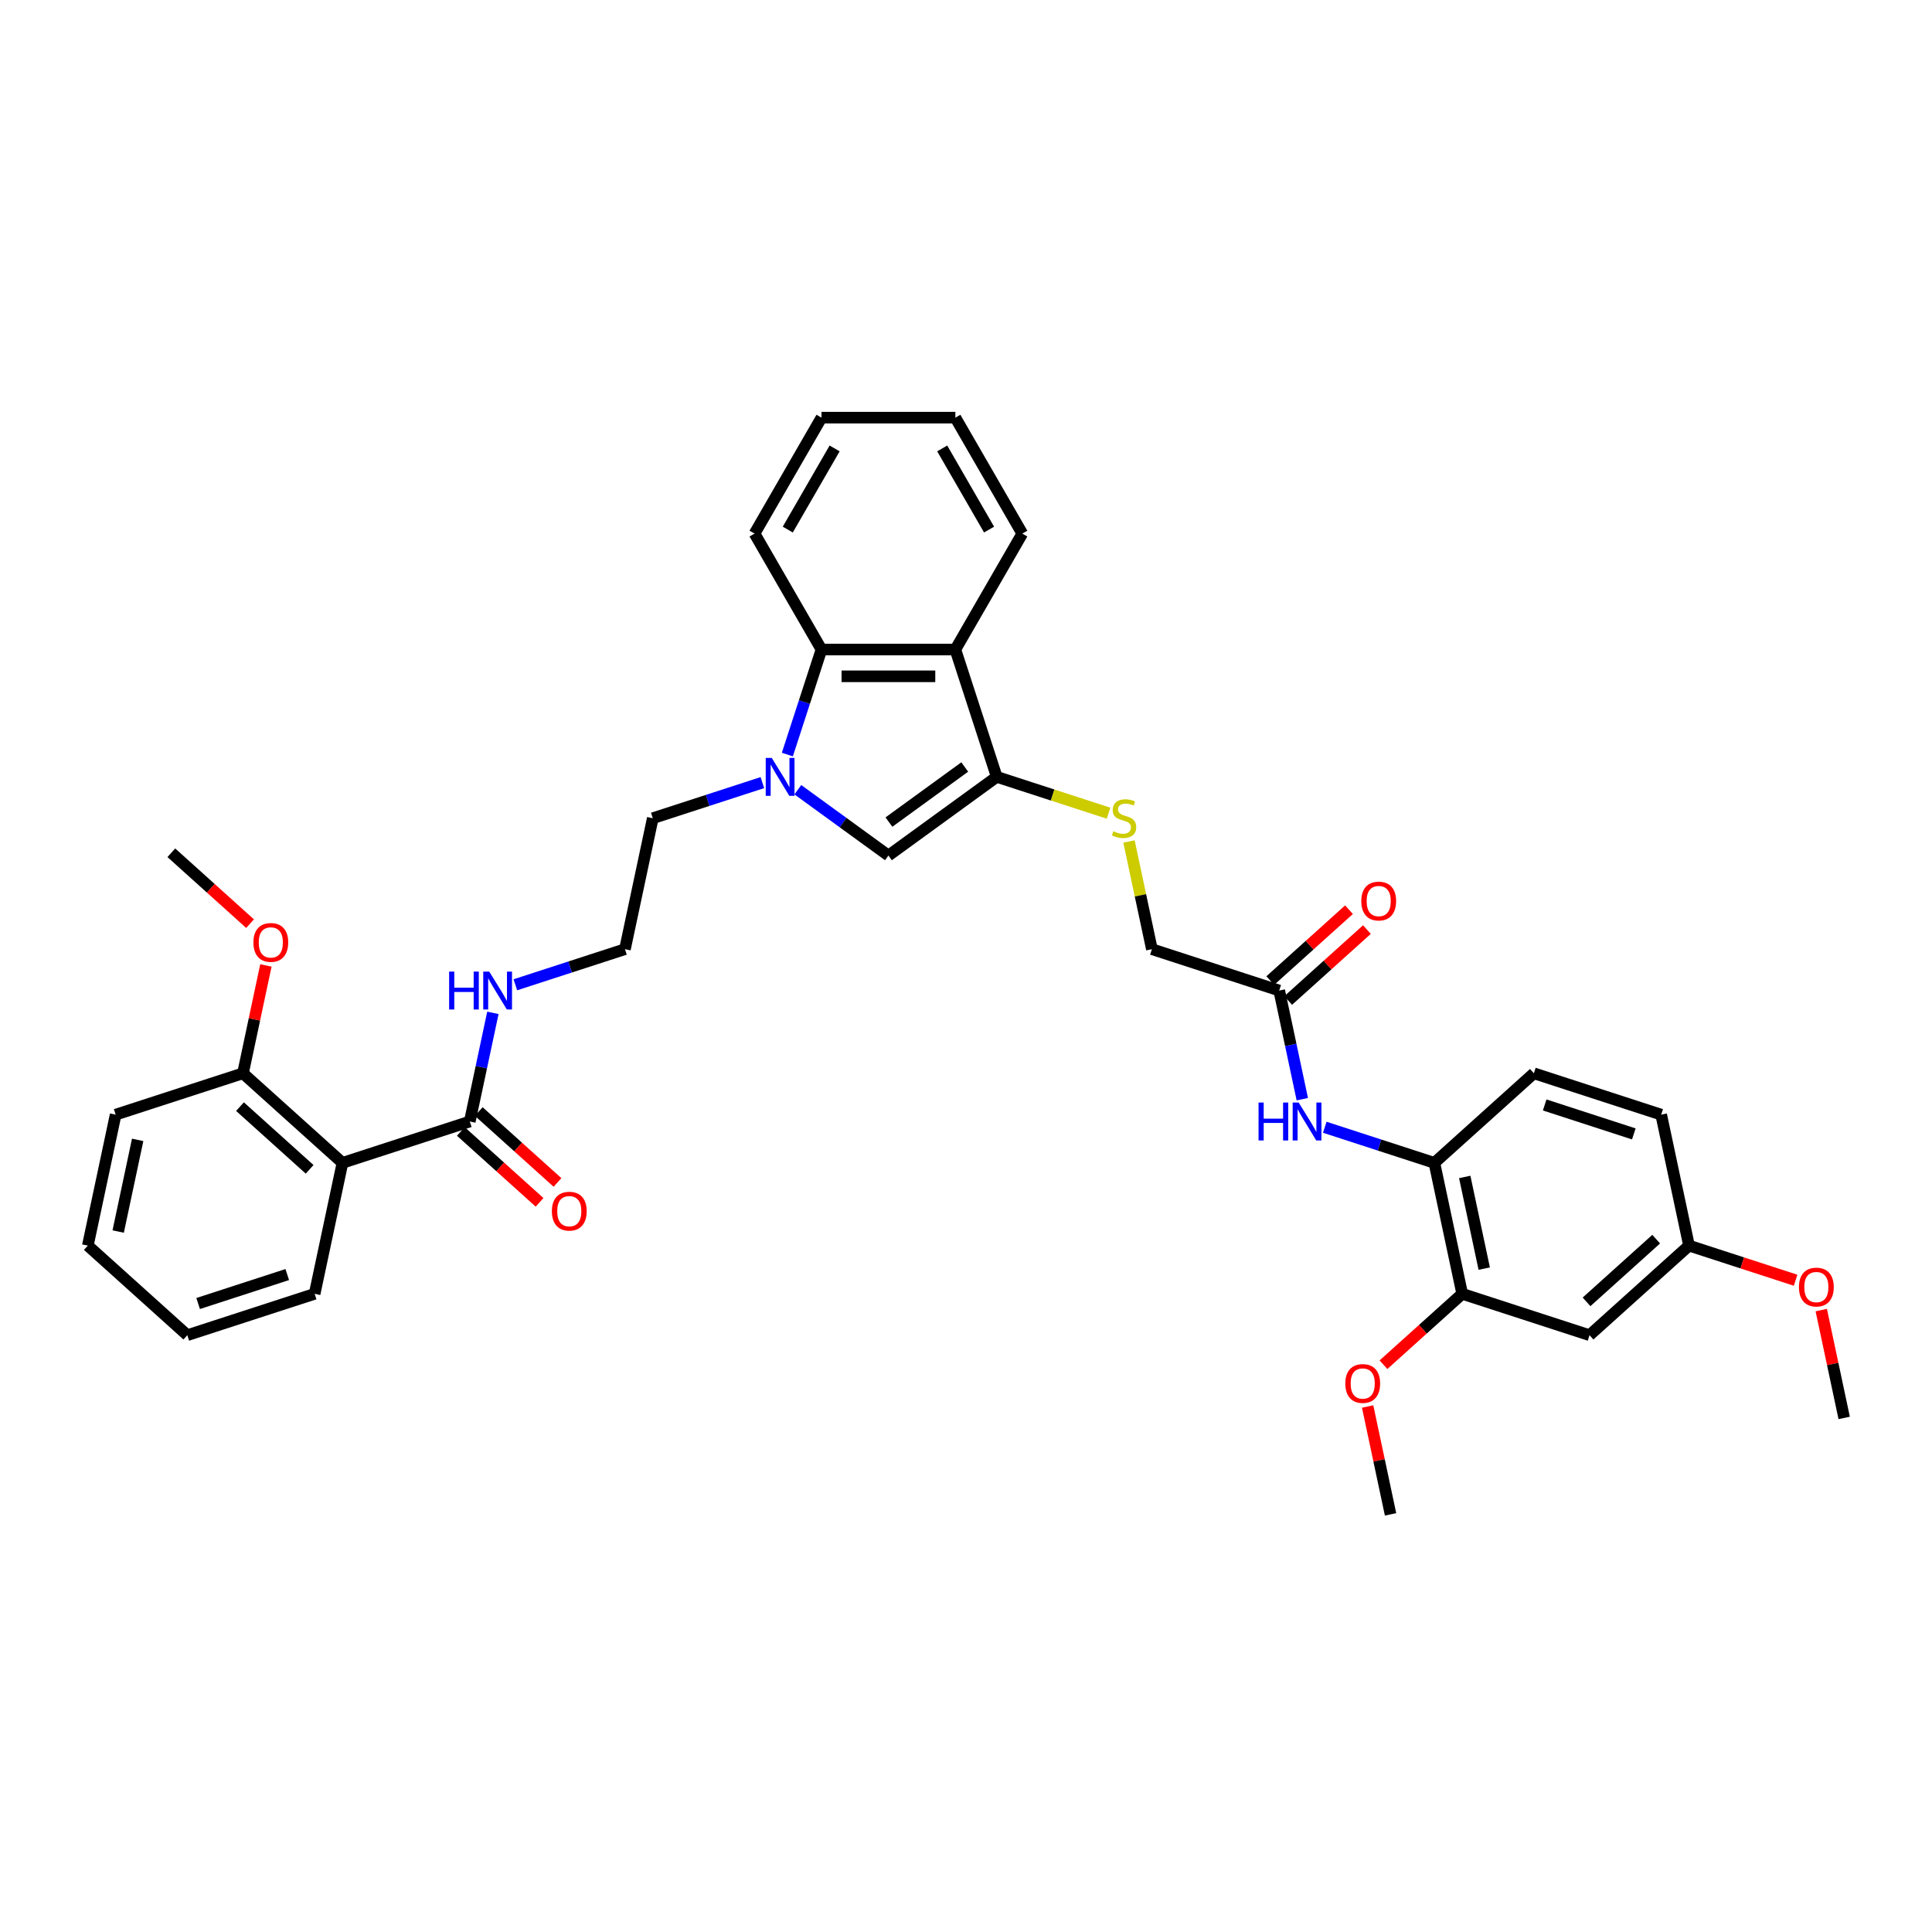 <?xml version='1.0' encoding='iso-8859-1'?>
<svg version='1.1' baseProfile='full'
              xmlns='http://www.w3.org/2000/svg'
                      xmlns:rdkit='http://www.rdkit.org/xml'
                      xmlns:xlink='http://www.w3.org/1999/xlink'
                  xml:space='preserve'
width='1000px' height='1000px' viewBox='0 0 1000 1000'>
<!-- END OF HEADER -->
<rect style='opacity:1.0;fill:#FFFFFF;stroke:none' width='1000' height='1000' x='0' y='0'> </rect>
<path class='bond-1' d='M 412.959,408.764 L 436.402,425.796' style='fill:none;fill-rule:evenodd;stroke:#0000FF;stroke-width:6px;stroke-linecap:butt;stroke-linejoin:miter;stroke-opacity:1' />
<path class='bond-1' d='M 436.402,425.796 L 459.845,442.829' style='fill:none;fill-rule:evenodd;stroke:#000000;stroke-width:6px;stroke-linecap:butt;stroke-linejoin:miter;stroke-opacity:1' />
<path class='bond-3' d='M 407.535,390.554 L 416.366,363.375' style='fill:none;fill-rule:evenodd;stroke:#0000FF;stroke-width:6px;stroke-linecap:butt;stroke-linejoin:miter;stroke-opacity:1' />
<path class='bond-3' d='M 416.366,363.375 L 425.198,336.195' style='fill:none;fill-rule:evenodd;stroke:#000000;stroke-width:6px;stroke-linecap:butt;stroke-linejoin:miter;stroke-opacity:1' />
<path class='bond-19' d='M 394.61,405.079 L 366.245,414.295' style='fill:none;fill-rule:evenodd;stroke:#0000FF;stroke-width:6px;stroke-linecap:butt;stroke-linejoin:miter;stroke-opacity:1' />
<path class='bond-19' d='M 366.245,414.295 L 337.881,423.512' style='fill:none;fill-rule:evenodd;stroke:#000000;stroke-width:6px;stroke-linecap:butt;stroke-linejoin:miter;stroke-opacity:1' />
<path class='bond-0' d='M 515.905,402.098 L 459.845,442.829' style='fill:none;fill-rule:evenodd;stroke:#000000;stroke-width:6px;stroke-linecap:butt;stroke-linejoin:miter;stroke-opacity:1' />
<path class='bond-0' d='M 499.35,396.996 L 460.108,425.507' style='fill:none;fill-rule:evenodd;stroke:#000000;stroke-width:6px;stroke-linecap:butt;stroke-linejoin:miter;stroke-opacity:1' />
<path class='bond-8' d='M 515.905,402.098 L 544.845,411.501' style='fill:none;fill-rule:evenodd;stroke:#000000;stroke-width:6px;stroke-linecap:butt;stroke-linejoin:miter;stroke-opacity:1' />
<path class='bond-8' d='M 544.845,411.501 L 573.784,420.904' style='fill:none;fill-rule:evenodd;stroke:#CCCC00;stroke-width:6px;stroke-linecap:butt;stroke-linejoin:miter;stroke-opacity:1' />
<path class='bond-36' d='M 515.905,402.098 L 494.492,336.195' style='fill:none;fill-rule:evenodd;stroke:#000000;stroke-width:6px;stroke-linecap:butt;stroke-linejoin:miter;stroke-opacity:1' />
<path class='bond-2' d='M 494.492,336.195 L 425.198,336.195' style='fill:none;fill-rule:evenodd;stroke:#000000;stroke-width:6px;stroke-linecap:butt;stroke-linejoin:miter;stroke-opacity:1' />
<path class='bond-2' d='M 484.098,350.054 L 435.592,350.054' style='fill:none;fill-rule:evenodd;stroke:#000000;stroke-width:6px;stroke-linecap:butt;stroke-linejoin:miter;stroke-opacity:1' />
<path class='bond-22' d='M 494.492,336.195 L 529.139,276.184' style='fill:none;fill-rule:evenodd;stroke:#000000;stroke-width:6px;stroke-linecap:butt;stroke-linejoin:miter;stroke-opacity:1' />
<path class='bond-26' d='M 425.198,336.195 L 390.55,276.184' style='fill:none;fill-rule:evenodd;stroke:#000000;stroke-width:6px;stroke-linecap:butt;stroke-linejoin:miter;stroke-opacity:1' />
<path class='bond-4' d='M 177.261,601.899 L 243.164,580.485' style='fill:none;fill-rule:evenodd;stroke:#000000;stroke-width:6px;stroke-linecap:butt;stroke-linejoin:miter;stroke-opacity:1' />
<path class='bond-12' d='M 177.261,601.899 L 125.765,555.532' style='fill:none;fill-rule:evenodd;stroke:#000000;stroke-width:6px;stroke-linecap:butt;stroke-linejoin:miter;stroke-opacity:1' />
<path class='bond-12' d='M 160.263,605.243 L 124.216,572.786' style='fill:none;fill-rule:evenodd;stroke:#000000;stroke-width:6px;stroke-linecap:butt;stroke-linejoin:miter;stroke-opacity:1' />
<path class='bond-24' d='M 177.261,601.899 L 162.854,669.679' style='fill:none;fill-rule:evenodd;stroke:#000000;stroke-width:6px;stroke-linecap:butt;stroke-linejoin:miter;stroke-opacity:1' />
<path class='bond-5' d='M 243.164,580.485 L 249.14,552.368' style='fill:none;fill-rule:evenodd;stroke:#000000;stroke-width:6px;stroke-linecap:butt;stroke-linejoin:miter;stroke-opacity:1' />
<path class='bond-5' d='M 249.14,552.368 L 255.117,524.25' style='fill:none;fill-rule:evenodd;stroke:#0000FF;stroke-width:6px;stroke-linecap:butt;stroke-linejoin:miter;stroke-opacity:1' />
<path class='bond-13' d='M 238.527,585.635 L 258.905,603.983' style='fill:none;fill-rule:evenodd;stroke:#000000;stroke-width:6px;stroke-linecap:butt;stroke-linejoin:miter;stroke-opacity:1' />
<path class='bond-13' d='M 258.905,603.983 L 279.282,622.331' style='fill:none;fill-rule:evenodd;stroke:#FF0000;stroke-width:6px;stroke-linecap:butt;stroke-linejoin:miter;stroke-opacity:1' />
<path class='bond-13' d='M 247.801,575.336 L 268.178,593.684' style='fill:none;fill-rule:evenodd;stroke:#000000;stroke-width:6px;stroke-linecap:butt;stroke-linejoin:miter;stroke-opacity:1' />
<path class='bond-13' d='M 268.178,593.684 L 288.556,612.032' style='fill:none;fill-rule:evenodd;stroke:#FF0000;stroke-width:6px;stroke-linecap:butt;stroke-linejoin:miter;stroke-opacity:1' />
<path class='bond-6' d='M 674.072,568.941 L 668.095,540.823' style='fill:none;fill-rule:evenodd;stroke:#0000FF;stroke-width:6px;stroke-linecap:butt;stroke-linejoin:miter;stroke-opacity:1' />
<path class='bond-6' d='M 668.095,540.823 L 662.119,512.705' style='fill:none;fill-rule:evenodd;stroke:#000000;stroke-width:6px;stroke-linecap:butt;stroke-linejoin:miter;stroke-opacity:1' />
<path class='bond-7' d='M 685.701,583.466 L 714.065,592.683' style='fill:none;fill-rule:evenodd;stroke:#0000FF;stroke-width:6px;stroke-linecap:butt;stroke-linejoin:miter;stroke-opacity:1' />
<path class='bond-7' d='M 714.065,592.683 L 742.429,601.899' style='fill:none;fill-rule:evenodd;stroke:#000000;stroke-width:6px;stroke-linecap:butt;stroke-linejoin:miter;stroke-opacity:1' />
<path class='bond-9' d='M 742.429,601.899 L 756.836,669.679' style='fill:none;fill-rule:evenodd;stroke:#000000;stroke-width:6px;stroke-linecap:butt;stroke-linejoin:miter;stroke-opacity:1' />
<path class='bond-9' d='M 758.146,609.184 L 768.231,656.631' style='fill:none;fill-rule:evenodd;stroke:#000000;stroke-width:6px;stroke-linecap:butt;stroke-linejoin:miter;stroke-opacity:1' />
<path class='bond-16' d='M 742.429,601.899 L 793.925,555.532' style='fill:none;fill-rule:evenodd;stroke:#000000;stroke-width:6px;stroke-linecap:butt;stroke-linejoin:miter;stroke-opacity:1' />
<path class='bond-17' d='M 584.368,435.555 L 590.292,463.423' style='fill:none;fill-rule:evenodd;stroke:#CCCC00;stroke-width:6px;stroke-linecap:butt;stroke-linejoin:miter;stroke-opacity:1' />
<path class='bond-17' d='M 590.292,463.423 L 596.216,491.292' style='fill:none;fill-rule:evenodd;stroke:#000000;stroke-width:6px;stroke-linecap:butt;stroke-linejoin:miter;stroke-opacity:1' />
<path class='bond-11' d='M 756.836,669.679 L 822.739,691.092' style='fill:none;fill-rule:evenodd;stroke:#000000;stroke-width:6px;stroke-linecap:butt;stroke-linejoin:miter;stroke-opacity:1' />
<path class='bond-21' d='M 756.836,669.679 L 736.459,688.027' style='fill:none;fill-rule:evenodd;stroke:#000000;stroke-width:6px;stroke-linecap:butt;stroke-linejoin:miter;stroke-opacity:1' />
<path class='bond-21' d='M 736.459,688.027 L 716.081,706.375' style='fill:none;fill-rule:evenodd;stroke:#FF0000;stroke-width:6px;stroke-linecap:butt;stroke-linejoin:miter;stroke-opacity:1' />
<path class='bond-10' d='M 662.119,512.705 L 596.216,491.292' style='fill:none;fill-rule:evenodd;stroke:#000000;stroke-width:6px;stroke-linecap:butt;stroke-linejoin:miter;stroke-opacity:1' />
<path class='bond-14' d='M 666.755,517.855 L 687.133,499.507' style='fill:none;fill-rule:evenodd;stroke:#000000;stroke-width:6px;stroke-linecap:butt;stroke-linejoin:miter;stroke-opacity:1' />
<path class='bond-14' d='M 687.133,499.507 L 707.511,481.158' style='fill:none;fill-rule:evenodd;stroke:#FF0000;stroke-width:6px;stroke-linecap:butt;stroke-linejoin:miter;stroke-opacity:1' />
<path class='bond-14' d='M 657.482,507.556 L 677.86,489.207' style='fill:none;fill-rule:evenodd;stroke:#000000;stroke-width:6px;stroke-linecap:butt;stroke-linejoin:miter;stroke-opacity:1' />
<path class='bond-14' d='M 677.86,489.207 L 698.237,470.859' style='fill:none;fill-rule:evenodd;stroke:#FF0000;stroke-width:6px;stroke-linecap:butt;stroke-linejoin:miter;stroke-opacity:1' />
<path class='bond-39' d='M 822.739,691.092 L 874.235,644.725' style='fill:none;fill-rule:evenodd;stroke:#000000;stroke-width:6px;stroke-linecap:butt;stroke-linejoin:miter;stroke-opacity:1' />
<path class='bond-39' d='M 821.19,673.838 L 857.237,641.381' style='fill:none;fill-rule:evenodd;stroke:#000000;stroke-width:6px;stroke-linecap:butt;stroke-linejoin:miter;stroke-opacity:1' />
<path class='bond-25' d='M 125.765,555.532 L 131.697,527.621' style='fill:none;fill-rule:evenodd;stroke:#000000;stroke-width:6px;stroke-linecap:butt;stroke-linejoin:miter;stroke-opacity:1' />
<path class='bond-25' d='M 131.697,527.621 L 137.63,499.711' style='fill:none;fill-rule:evenodd;stroke:#FF0000;stroke-width:6px;stroke-linecap:butt;stroke-linejoin:miter;stroke-opacity:1' />
<path class='bond-28' d='M 125.765,555.532 L 59.862,576.945' style='fill:none;fill-rule:evenodd;stroke:#000000;stroke-width:6px;stroke-linecap:butt;stroke-linejoin:miter;stroke-opacity:1' />
<path class='bond-15' d='M 266.746,509.724 L 295.11,500.508' style='fill:none;fill-rule:evenodd;stroke:#0000FF;stroke-width:6px;stroke-linecap:butt;stroke-linejoin:miter;stroke-opacity:1' />
<path class='bond-15' d='M 295.11,500.508 L 323.474,491.292' style='fill:none;fill-rule:evenodd;stroke:#000000;stroke-width:6px;stroke-linecap:butt;stroke-linejoin:miter;stroke-opacity:1' />
<path class='bond-20' d='M 793.925,555.532 L 859.828,576.945' style='fill:none;fill-rule:evenodd;stroke:#000000;stroke-width:6px;stroke-linecap:butt;stroke-linejoin:miter;stroke-opacity:1' />
<path class='bond-20' d='M 799.528,571.924 L 845.66,586.913' style='fill:none;fill-rule:evenodd;stroke:#000000;stroke-width:6px;stroke-linecap:butt;stroke-linejoin:miter;stroke-opacity:1' />
<path class='bond-18' d='M 874.235,644.725 L 859.828,576.945' style='fill:none;fill-rule:evenodd;stroke:#000000;stroke-width:6px;stroke-linecap:butt;stroke-linejoin:miter;stroke-opacity:1' />
<path class='bond-27' d='M 874.235,644.725 L 901.816,653.687' style='fill:none;fill-rule:evenodd;stroke:#000000;stroke-width:6px;stroke-linecap:butt;stroke-linejoin:miter;stroke-opacity:1' />
<path class='bond-27' d='M 901.816,653.687 L 929.398,662.648' style='fill:none;fill-rule:evenodd;stroke:#FF0000;stroke-width:6px;stroke-linecap:butt;stroke-linejoin:miter;stroke-opacity:1' />
<path class='bond-23' d='M 337.881,423.512 L 323.474,491.292' style='fill:none;fill-rule:evenodd;stroke:#000000;stroke-width:6px;stroke-linecap:butt;stroke-linejoin:miter;stroke-opacity:1' />
<path class='bond-29' d='M 707.882,728.006 L 713.815,755.917' style='fill:none;fill-rule:evenodd;stroke:#FF0000;stroke-width:6px;stroke-linecap:butt;stroke-linejoin:miter;stroke-opacity:1' />
<path class='bond-29' d='M 713.815,755.917 L 719.747,783.827' style='fill:none;fill-rule:evenodd;stroke:#000000;stroke-width:6px;stroke-linecap:butt;stroke-linejoin:miter;stroke-opacity:1' />
<path class='bond-37' d='M 529.139,276.184 L 494.492,216.173' style='fill:none;fill-rule:evenodd;stroke:#000000;stroke-width:6px;stroke-linecap:butt;stroke-linejoin:miter;stroke-opacity:1' />
<path class='bond-37' d='M 511.94,274.112 L 487.687,232.105' style='fill:none;fill-rule:evenodd;stroke:#000000;stroke-width:6px;stroke-linecap:butt;stroke-linejoin:miter;stroke-opacity:1' />
<path class='bond-32' d='M 162.854,669.679 L 96.951,691.092' style='fill:none;fill-rule:evenodd;stroke:#000000;stroke-width:6px;stroke-linecap:butt;stroke-linejoin:miter;stroke-opacity:1' />
<path class='bond-32' d='M 148.685,659.71 L 102.553,674.7' style='fill:none;fill-rule:evenodd;stroke:#000000;stroke-width:6px;stroke-linecap:butt;stroke-linejoin:miter;stroke-opacity:1' />
<path class='bond-30' d='M 129.431,478.08 L 109.054,459.732' style='fill:none;fill-rule:evenodd;stroke:#FF0000;stroke-width:6px;stroke-linecap:butt;stroke-linejoin:miter;stroke-opacity:1' />
<path class='bond-30' d='M 109.054,459.732 L 88.676,441.384' style='fill:none;fill-rule:evenodd;stroke:#000000;stroke-width:6px;stroke-linecap:butt;stroke-linejoin:miter;stroke-opacity:1' />
<path class='bond-34' d='M 390.55,276.184 L 425.198,216.173' style='fill:none;fill-rule:evenodd;stroke:#000000;stroke-width:6px;stroke-linecap:butt;stroke-linejoin:miter;stroke-opacity:1' />
<path class='bond-34' d='M 407.75,274.112 L 432.003,232.105' style='fill:none;fill-rule:evenodd;stroke:#000000;stroke-width:6px;stroke-linecap:butt;stroke-linejoin:miter;stroke-opacity:1' />
<path class='bond-31' d='M 942.681,678.099 L 948.613,706.009' style='fill:none;fill-rule:evenodd;stroke:#FF0000;stroke-width:6px;stroke-linecap:butt;stroke-linejoin:miter;stroke-opacity:1' />
<path class='bond-31' d='M 948.613,706.009 L 954.545,733.919' style='fill:none;fill-rule:evenodd;stroke:#000000;stroke-width:6px;stroke-linecap:butt;stroke-linejoin:miter;stroke-opacity:1' />
<path class='bond-38' d='M 59.862,576.945 L 45.455,644.725' style='fill:none;fill-rule:evenodd;stroke:#000000;stroke-width:6px;stroke-linecap:butt;stroke-linejoin:miter;stroke-opacity:1' />
<path class='bond-38' d='M 71.257,589.993 L 61.172,637.439' style='fill:none;fill-rule:evenodd;stroke:#000000;stroke-width:6px;stroke-linecap:butt;stroke-linejoin:miter;stroke-opacity:1' />
<path class='bond-35' d='M 96.951,691.092 L 45.455,644.725' style='fill:none;fill-rule:evenodd;stroke:#000000;stroke-width:6px;stroke-linecap:butt;stroke-linejoin:miter;stroke-opacity:1' />
<path class='bond-33' d='M 494.492,216.173 L 425.198,216.173' style='fill:none;fill-rule:evenodd;stroke:#000000;stroke-width:6px;stroke-linecap:butt;stroke-linejoin:miter;stroke-opacity:1' />
<path  class='atom-0' d='M 399.447 392.286
L 405.877 402.68
Q 406.515 403.706, 407.54 405.563
Q 408.566 407.42, 408.621 407.531
L 408.621 392.286
L 411.227 392.286
L 411.227 411.91
L 408.538 411.91
L 401.636 400.546
Q 400.832 399.216, 399.973 397.691
Q 399.142 396.167, 398.892 395.696
L 398.892 411.91
L 396.342 411.91
L 396.342 392.286
L 399.447 392.286
' fill='#0000FF'/>
<path  class='atom-7' d='M 651.427 570.673
L 654.088 570.673
L 654.088 579.016
L 664.122 579.016
L 664.122 570.673
L 666.783 570.673
L 666.783 590.298
L 664.122 590.298
L 664.122 581.234
L 654.088 581.234
L 654.088 590.298
L 651.427 590.298
L 651.427 570.673
' fill='#0000FF'/>
<path  class='atom-7' d='M 672.188 570.673
L 678.619 581.068
Q 679.256 582.093, 680.282 583.95
Q 681.307 585.807, 681.363 585.918
L 681.363 570.673
L 683.968 570.673
L 683.968 590.298
L 681.28 590.298
L 674.378 578.933
Q 673.574 577.603, 672.715 576.078
Q 671.883 574.554, 671.634 574.083
L 671.634 590.298
L 669.084 590.298
L 669.084 570.673
L 672.188 570.673
' fill='#0000FF'/>
<path  class='atom-9' d='M 576.265 430.247
Q 576.487 430.33, 577.401 430.718
Q 578.316 431.106, 579.314 431.356
Q 580.339 431.577, 581.337 431.577
Q 583.194 431.577, 584.275 430.69
Q 585.356 429.776, 585.356 428.196
Q 585.356 427.115, 584.802 426.45
Q 584.275 425.784, 583.444 425.424
Q 582.612 425.064, 581.226 424.648
Q 579.48 424.121, 578.427 423.622
Q 577.401 423.123, 576.653 422.07
Q 575.932 421.017, 575.932 419.243
Q 575.932 416.776, 577.595 415.252
Q 579.286 413.727, 582.612 413.727
Q 584.885 413.727, 587.463 414.808
L 586.825 416.942
Q 584.469 415.972, 582.695 415.972
Q 580.783 415.972, 579.73 416.776
Q 578.676 417.552, 578.704 418.91
Q 578.704 419.964, 579.231 420.601
Q 579.785 421.239, 580.561 421.599
Q 581.365 421.959, 582.695 422.375
Q 584.469 422.929, 585.523 423.484
Q 586.576 424.038, 587.324 425.175
Q 588.1 426.283, 588.1 428.196
Q 588.1 430.912, 586.271 432.381
Q 584.469 433.823, 581.448 433.823
Q 579.702 433.823, 578.371 433.435
Q 577.069 433.074, 575.517 432.437
L 576.265 430.247
' fill='#CCCC00'/>
<path  class='atom-14' d='M 285.651 626.908
Q 285.651 622.196, 287.98 619.563
Q 290.308 616.93, 294.66 616.93
Q 299.011 616.93, 301.34 619.563
Q 303.668 622.196, 303.668 626.908
Q 303.668 631.676, 301.312 634.392
Q 298.956 637.081, 294.66 637.081
Q 290.336 637.081, 287.98 634.392
Q 285.651 631.703, 285.651 626.908
M 294.66 634.863
Q 297.653 634.863, 299.261 632.867
Q 300.896 630.844, 300.896 626.908
Q 300.896 623.055, 299.261 621.115
Q 297.653 619.147, 294.66 619.147
Q 291.666 619.147, 290.031 621.087
Q 288.423 623.028, 288.423 626.908
Q 288.423 630.872, 290.031 632.867
Q 291.666 634.863, 294.66 634.863
' fill='#FF0000'/>
<path  class='atom-15' d='M 704.606 466.393
Q 704.606 461.681, 706.935 459.048
Q 709.263 456.415, 713.615 456.415
Q 717.966 456.415, 720.295 459.048
Q 722.623 461.681, 722.623 466.393
Q 722.623 471.161, 720.267 473.877
Q 717.911 476.566, 713.615 476.566
Q 709.291 476.566, 706.935 473.877
Q 704.606 471.189, 704.606 466.393
M 713.615 474.348
Q 716.608 474.348, 718.216 472.353
Q 719.851 470.329, 719.851 466.393
Q 719.851 462.541, 718.216 460.6
Q 716.608 458.632, 713.615 458.632
Q 710.621 458.632, 708.986 460.573
Q 707.378 462.513, 707.378 466.393
Q 707.378 470.357, 708.986 472.353
Q 710.621 474.348, 713.615 474.348
' fill='#FF0000'/>
<path  class='atom-16' d='M 232.472 502.893
L 235.133 502.893
L 235.133 511.236
L 245.167 511.236
L 245.167 502.893
L 247.828 502.893
L 247.828 522.517
L 245.167 522.517
L 245.167 513.453
L 235.133 513.453
L 235.133 522.517
L 232.472 522.517
L 232.472 502.893
' fill='#0000FF'/>
<path  class='atom-16' d='M 253.233 502.893
L 259.664 513.287
Q 260.301 514.313, 261.327 516.17
Q 262.352 518.027, 262.408 518.138
L 262.408 502.893
L 265.013 502.893
L 265.013 522.517
L 262.325 522.517
L 255.423 511.153
Q 254.619 509.822, 253.76 508.298
Q 252.928 506.773, 252.679 506.302
L 252.679 522.517
L 250.129 522.517
L 250.129 502.893
L 253.233 502.893
' fill='#0000FF'/>
<path  class='atom-22' d='M 696.332 716.102
Q 696.332 711.39, 698.66 708.756
Q 700.989 706.123, 705.34 706.123
Q 709.692 706.123, 712.02 708.756
Q 714.349 711.39, 714.349 716.102
Q 714.349 720.869, 711.993 723.585
Q 709.636 726.274, 705.34 726.274
Q 701.016 726.274, 698.66 723.585
Q 696.332 720.897, 696.332 716.102
M 705.34 724.057
Q 708.334 724.057, 709.941 722.061
Q 711.577 720.038, 711.577 716.102
Q 711.577 712.249, 709.941 710.309
Q 708.334 708.341, 705.34 708.341
Q 702.347 708.341, 700.711 710.281
Q 699.104 712.221, 699.104 716.102
Q 699.104 720.065, 700.711 722.061
Q 702.347 724.057, 705.34 724.057
' fill='#FF0000'/>
<path  class='atom-26' d='M 131.164 487.807
Q 131.164 483.095, 133.492 480.461
Q 135.82 477.828, 140.172 477.828
Q 144.524 477.828, 146.852 480.461
Q 149.18 483.095, 149.18 487.807
Q 149.18 492.574, 146.824 495.29
Q 144.468 497.979, 140.172 497.979
Q 135.848 497.979, 133.492 495.29
Q 131.164 492.602, 131.164 487.807
M 140.172 495.762
Q 143.165 495.762, 144.773 493.766
Q 146.408 491.743, 146.408 487.807
Q 146.408 483.954, 144.773 482.014
Q 143.165 480.046, 140.172 480.046
Q 137.178 480.046, 135.543 481.986
Q 133.935 483.926, 133.935 487.807
Q 133.935 491.77, 135.543 493.766
Q 137.178 495.762, 140.172 495.762
' fill='#FF0000'/>
<path  class='atom-28' d='M 931.13 666.194
Q 931.13 661.482, 933.458 658.849
Q 935.787 656.215, 940.138 656.215
Q 944.49 656.215, 946.818 658.849
Q 949.147 661.482, 949.147 666.194
Q 949.147 670.961, 946.791 673.678
Q 944.435 676.366, 940.138 676.366
Q 935.814 676.366, 933.458 673.678
Q 931.13 670.989, 931.13 666.194
M 940.138 674.149
Q 943.132 674.149, 944.739 672.153
Q 946.375 670.13, 946.375 666.194
Q 946.375 662.341, 944.739 660.401
Q 943.132 658.433, 940.138 658.433
Q 937.145 658.433, 935.509 660.373
Q 933.902 662.313, 933.902 666.194
Q 933.902 670.157, 935.509 672.153
Q 937.145 674.149, 940.138 674.149
' fill='#FF0000'/>
</svg>
